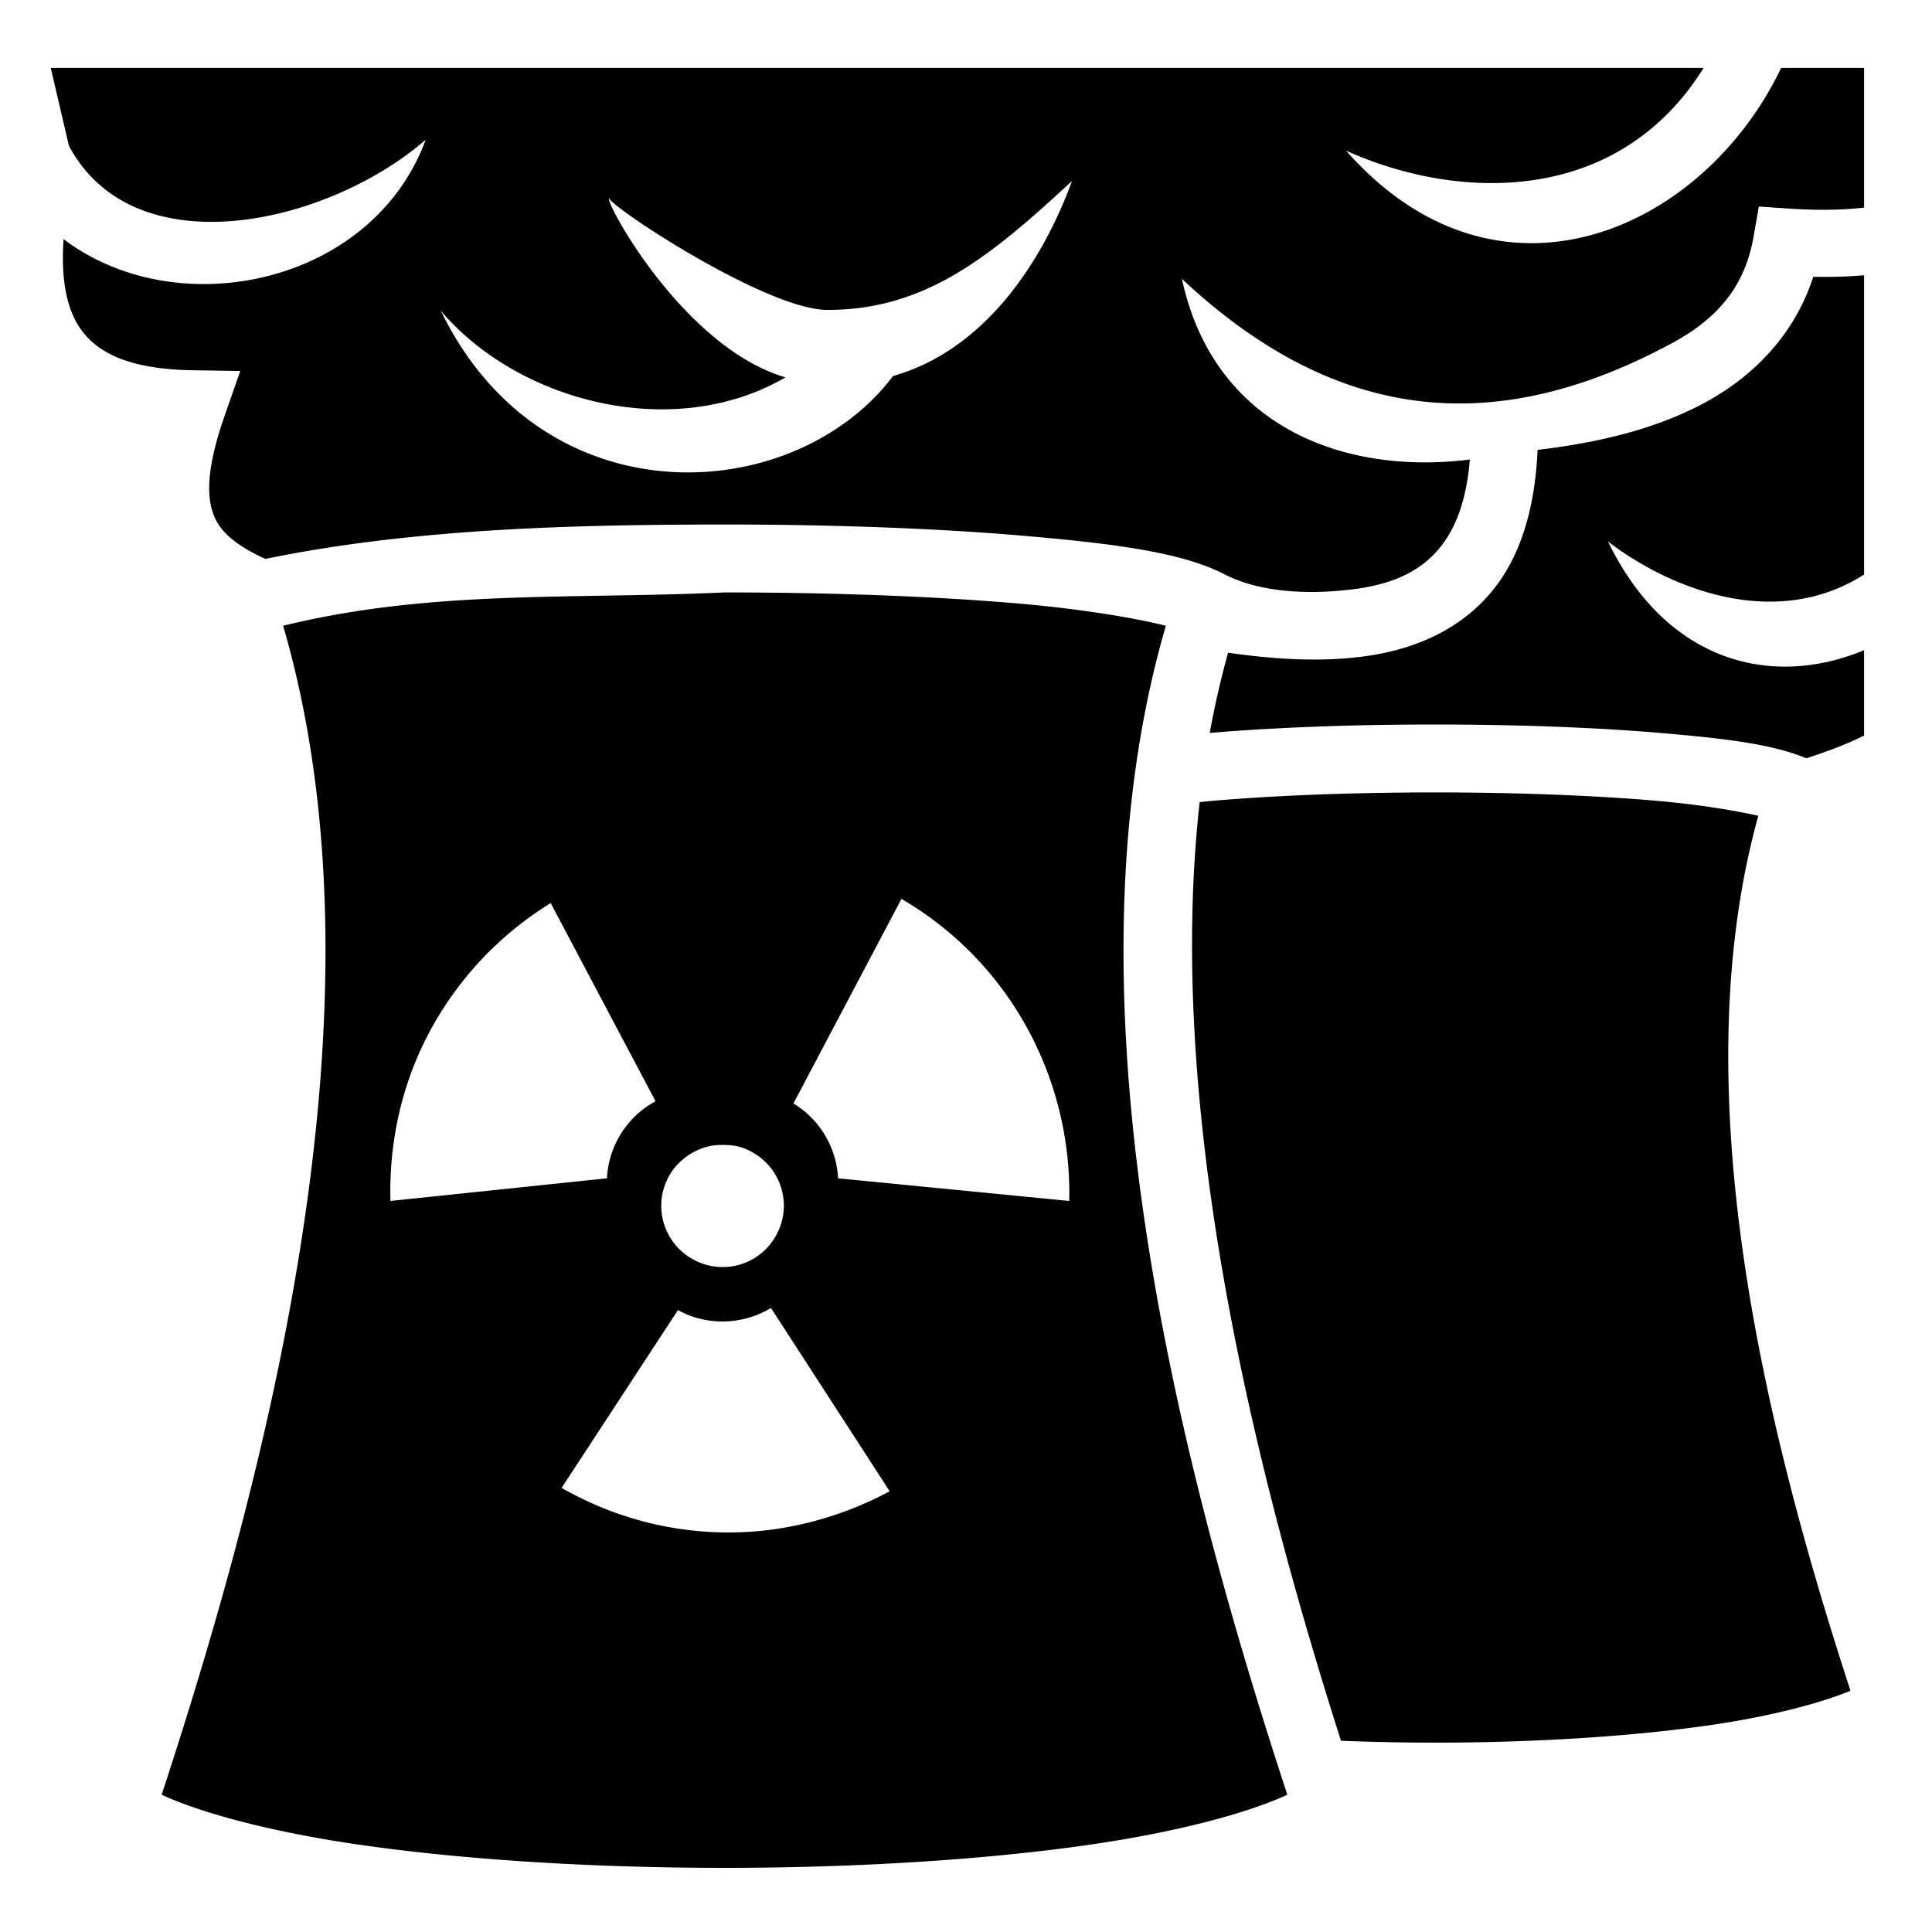 <?xml version="1.0" encoding="utf-8"?>
<!-- Generator: www.svgicons.com -->
<svg xmlns="http://www.w3.org/2000/svg" width="800" height="800" viewBox="0 0 512 512">
<path fill="currentColor" d="m13.447 18l4.826 20.656c17.47 32.683 68.819 20.747 94.545-1.635c-14.136 38.399-65.72 49.25-95.964 26.354c-.794 11.045 1.01 18.688 4.326 23.547c4.729 6.93 13.658 10.949 30.021 11.203l12.475.193l-4.12 11.778c-5.347 15.288-4.928 23.375-1.91 28.478c1.975 3.337 6.034 6.533 12.678 9.545c40.193-8.27 83.572-9.067 121.676-9.119c28.214 0 56.41 1.001 79.78 3.033s41.025 4.306 52.245 9.916c10.816 5.781 25.574 5.525 36.207 3.994c9.222-1.415 16.325-4.613 21.387-10.853c3.954-4.874 7.015-12.152 7.9-23.31c-33.606 4.231-67.935-8.9-76.294-47.872c40.54 37.963 82.92 42.849 131.005 16.412c11.444-6.49 18.25-14.805 20.485-27.605l1.392-7.975l8.079.543c7.79.524 14.336.366 19.814-.267V18h-21.979c-20.534 43.036-74.988 67.68-115.3 21.922c29.23 13.223 71.841 14.87 94.744-21.922zm270.645 29.957c-7.744 21.146-22.92 44.73-47.414 51.688c-26.23 34.754-92.726 38.651-119.86-17.305c20.443 24.144 61.662 34.958 91.328 17.668c-27.204-8.009-48.057-46.875-46.736-47.535c0 2.077 41.737 29.713 57.897 29.654c25.989.029 43.257-14.207 64.785-34.17M494 72.945c-4.196.368-8.676.507-13.467.412c-4.623 14.341-14.644 25.372-27.422 32.62c-12.914 7.325-28.605 11.249-45.64 13.244c-.675 15.828-4.645 28.298-11.873 37.209c-8.483 10.457-20.558 15.453-32.637 17.306c-12.578 1.93-25.722.924-37.504-.76a237 237 0 0 0-4.86 21.258C338.19 192.74 359.193 192 380.23 192c21.401 0 42.782.76 60.555 2.309c16.293 1.419 28.797 2.843 37.914 6.648c5.832-1.888 11.047-3.878 15.301-6.03v-22.613c-24.68 10.243-52.42 3.068-67.861-28.8c16.333 12.485 44.326 23.76 67.861 8.746zM192 157c-40.75 1.88-77.826-.767-116.965 8.832c28.05 96.266-1.687 216.838-32.195 309.791c11.247 5.175 30.635 10.198 53.91 13.465C124.683 493.008 158.353 495 192 495s67.317-1.992 95.25-5.912c23.275-3.267 42.663-8.29 53.91-13.465c-30.508-92.953-60.246-213.525-32.195-309.791c-8.367-2.095-22.342-4.439-38.744-5.865C247.59 157.999 219.786 157 192 157m188.23 53c-20.97 0-41.962.757-58.994 2.24c-1.125.098-2.22.207-3.308.317c-8.896 79.06 12.998 172.267 37.445 248.76a632 632 0 0 0 24.857.501c25.373 0 50.765-1.507 71.762-4.459c16.35-2.298 30.045-5.83 38.403-9.298c-22.686-69.604-44.617-159.096-24.422-231.875c-6.263-1.396-15.673-2.981-26.748-3.946c-17.032-1.483-38.023-2.24-58.995-2.24m-141.335 28.21c29.289 17.126 45.21 48.33 44.464 80.056l-61.252-6c-.43-7.908-4.625-15.474-11.837-19.84zm-92.956 1.12l27.79 52.514a24.5 24.5 0 0 0-9.616 9.347a24.5 24.5 0 0 0-3.258 11.075l-57.384 6c-.42-16.048 3.166-32.448 11.78-47.37c7.723-13.372 18.408-23.987 30.688-31.566m45.895 64.092c3.515.034 5.522.778 7.762 2.07a16.16 16.16 0 0 1 5.933 22.162a16.144 16.144 0 0 1-22.146 5.934a16.165 16.165 0 0 1-5.947-22.162c2.815-4.876 8.244-7.778 12.794-7.975a30 30 0 0 1 1.604-.03zm12.478 43.203l31.467 48.578c-13.778 7.362-29.255 11.298-44.92 10.89c-14.368-.372-28.682-4.176-42.029-11.782l30.828-47.12c7.95 4.349 17.346 3.852 24.655-.566z"/>
</svg>